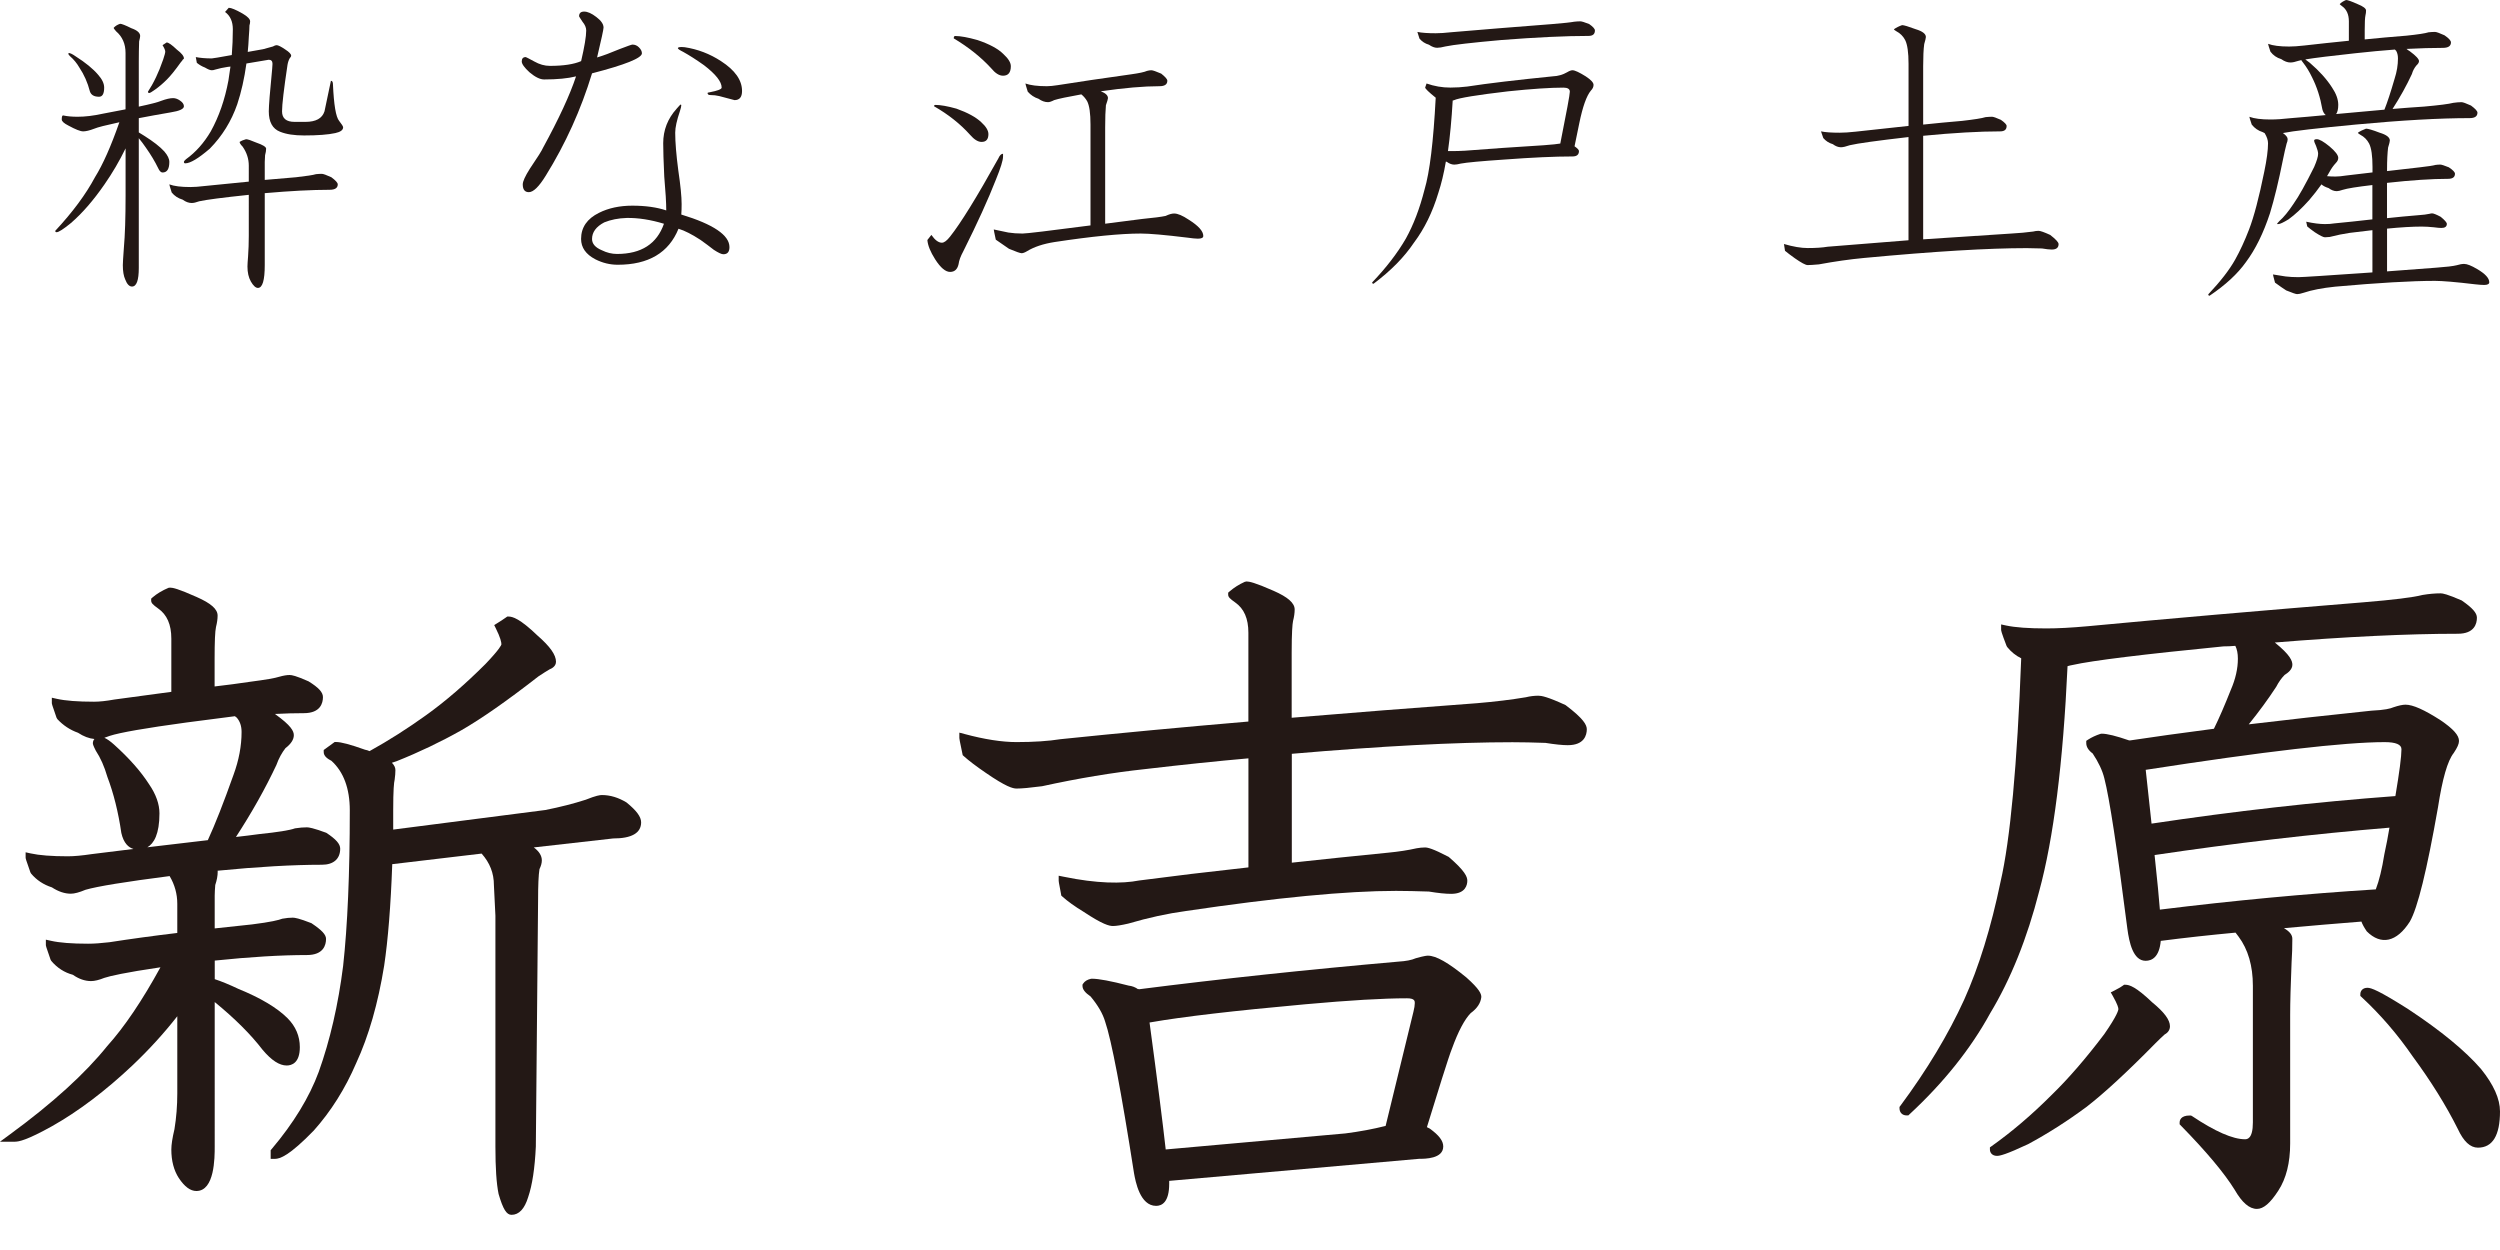<?xml version="1.0" encoding="utf-8"?>
<!-- Generator: Adobe Illustrator 27.4.0, SVG Export Plug-In . SVG Version: 6.00 Build 0)  -->
<svg version="1.1" id="レイヤー_1" xmlns="http://www.w3.org/2000/svg" xmlns:xlink="http://www.w3.org/1999/xlink" x="0px"
	 y="0px" viewBox="0 0 60 30" style="enable-background:new 0 0 60 30;" xml:space="preserve">
<style type="text/css">
	.st0{fill:#231815;}
</style>
<g>
	<g>
		<path class="st0" d="M1.514,2.77c0.098,0.022,0.215,0.032,0.35,0.032
			c0.179,0,0.38-0.024,0.603-0.073C2.668,2.692,2.85,2.656,3.013,2.624v-1.353
			c0-0.218-0.076-0.391-0.228-0.521c-0.038-0.043-0.057-0.071-0.057-0.082
			c0.038-0.043,0.09-0.076,0.155-0.097c0.038,0,0.128,0.036,0.269,0.106
			c0.141,0.049,0.212,0.112,0.212,0.187c0,0.023-0.009,0.065-0.025,0.13
			C3.334,1.146,3.331,1.304,3.331,1.467v1.092C3.614,2.499,3.792,2.453,3.869,2.42
			c0.119-0.044,0.214-0.065,0.285-0.065c0.054,0,0.109,0.019,0.164,0.057
			C4.382,2.455,4.414,2.502,4.414,2.55c0,0.065-0.106,0.114-0.317,0.147
			c-0.288,0.049-0.544,0.096-0.766,0.139v0.342c0.038,0.022,0.081,0.048,0.131,0.081
			C3.678,3.395,3.839,3.52,3.943,3.634c0.08,0.093,0.121,0.177,0.121,0.253
			c0,0.168-0.054,0.253-0.163,0.253c-0.038,0-0.074-0.035-0.106-0.106
			c-0.076-0.157-0.174-0.321-0.293-0.489c-0.055-0.081-0.112-0.157-0.171-0.228v3.113
			c0,0.298-0.054,0.447-0.163,0.447c-0.065,0-0.12-0.057-0.163-0.171
			C2.967,6.624,2.948,6.509,2.948,6.364c0-0.049,0.008-0.187,0.025-0.416
			c0.027-0.304,0.041-0.722,0.041-1.254V3.561C2.866,3.865,2.698,4.152,2.508,4.425
			c-0.266,0.385-0.535,0.694-0.806,0.928C1.522,5.5,1.408,5.573,1.359,5.573
			c-0.022,0-0.033-0.01-0.033-0.033c0.419-0.45,0.736-0.879,0.953-1.286
			c0.19-0.305,0.385-0.744,0.586-1.32C2.541,3.004,2.34,3.055,2.264,3.088
			C2.15,3.132,2.06,3.153,1.995,3.153S1.813,3.107,1.644,3.015
			C1.536,2.961,1.482,2.911,1.482,2.868C1.482,2.803,1.492,2.77,1.514,2.77z M1.644,1.271
			c0.038,0,0.095,0.027,0.171,0.081c0.239,0.152,0.418,0.299,0.538,0.44
			C2.451,1.901,2.5,2.004,2.5,2.103c0,0.146-0.041,0.219-0.123,0.219
			c-0.119,0-0.192-0.043-0.22-0.13c-0.054-0.211-0.139-0.401-0.252-0.57
			C1.845,1.518,1.772,1.429,1.685,1.353C1.658,1.325,1.644,1.309,1.644,1.304V1.271z M4,1.019
			c0.043,0,0.125,0.057,0.244,0.171c0.114,0.087,0.17,0.157,0.17,0.212
			c0,0.01-0.008,0.019-0.024,0.025C4.379,1.448,4.363,1.47,4.341,1.492
			C4.206,1.682,4.094,1.82,4.007,1.907C3.914,2,3.82,2.081,3.721,2.151
			C3.646,2.206,3.599,2.232,3.583,2.232c-0.022,0-0.032-0.01-0.032-0.032
			c0.064-0.097,0.131-0.215,0.195-0.35c0.055-0.114,0.112-0.255,0.171-0.424
			C3.95,1.328,3.966,1.266,3.966,1.239c0-0.033-0.022-0.085-0.065-0.155
			C3.945,1.057,3.977,1.035,4,1.019z M4.064,4.425c0.114,0.043,0.282,0.064,0.505,0.064
			c0.093,0,0.204-0.008,0.335-0.024c0.331-0.033,0.687-0.068,1.067-0.106V3.976
			c0-0.163-0.049-0.315-0.148-0.457C5.776,3.471,5.751,3.433,5.751,3.406
			c0.043-0.028,0.095-0.049,0.154-0.065c0.039,0,0.119,0.027,0.245,0.081
			c0.157,0.054,0.237,0.103,0.237,0.147c0,0.044-0.009,0.096-0.025,0.155
			C6.357,3.794,6.354,3.849,6.354,3.887v0.431c0.239-0.021,0.489-0.043,0.75-0.064
			c0.25-0.028,0.409-0.052,0.48-0.074C7.633,4.175,7.679,4.172,7.723,4.172
			c0.032,0,0.108,0.026,0.228,0.081C8.054,4.329,8.106,4.386,8.106,4.425
			c0,0.086-0.065,0.13-0.196,0.13c-0.424,0-0.942,0.027-1.556,0.081v1.728
			c0,0.363-0.054,0.546-0.164,0.546c-0.054,0-0.111-0.052-0.17-0.155
			C5.965,6.657,5.939,6.538,5.939,6.396c0-0.049,0.006-0.131,0.015-0.244
			c0.011-0.158,0.017-0.321,0.017-0.489V4.676C5.341,4.742,4.944,4.794,4.781,4.831
			C4.705,4.859,4.646,4.872,4.601,4.872c-0.07,0-0.144-0.026-0.219-0.081
			C4.273,4.759,4.187,4.701,4.121,4.62C4.083,4.5,4.064,4.435,4.064,4.425z M5.49,0.187
			c0.06,0,0.17,0.046,0.333,0.139c0.121,0.071,0.18,0.133,0.18,0.187
			c0,0.032-0.006,0.065-0.016,0.097c0,0.049-0.005,0.145-0.016,0.286
			c-0.006,0.119-0.013,0.237-0.025,0.35C6.06,1.225,6.183,1.203,6.313,1.181
			c0.076-0.022,0.154-0.043,0.236-0.065c0.038-0.022,0.068-0.032,0.089-0.032
			c0.038,0,0.109,0.035,0.212,0.106c0.093,0.06,0.138,0.109,0.138,0.147
			c0,0.016-0.009,0.035-0.032,0.057C6.93,1.437,6.911,1.492,6.9,1.557
			C6.813,2.138,6.769,2.509,6.769,2.672c0,0.169,0.1,0.253,0.302,0.253h0.26
			c0.25,0,0.402-0.083,0.457-0.253l0.154-0.733c0.033,0,0.049,0.03,0.049,0.09
			c0.022,0.489,0.07,0.779,0.148,0.872c0.064,0.081,0.096,0.133,0.096,0.154
			c0,0.065-0.062,0.112-0.187,0.139C7.874,3.232,7.624,3.251,7.299,3.251
			c-0.239,0-0.431-0.029-0.579-0.09c-0.179-0.07-0.269-0.234-0.269-0.489
			c0-0.13,0.027-0.469,0.081-1.018c0.006-0.071,0.008-0.112,0.008-0.122
			c0-0.065-0.03-0.098-0.09-0.098L5.914,1.524C5.865,1.882,5.791,2.209,5.694,2.502
			C5.553,2.909,5.333,3.265,5.034,3.569C4.762,3.802,4.566,3.92,4.447,3.92
			c-0.022,0-0.033-0.011-0.033-0.033c0-0.016,0.017-0.038,0.049-0.065
			c0.234-0.168,0.432-0.391,0.595-0.668c0.196-0.354,0.338-0.76,0.424-1.222
			c0.016-0.114,0.033-0.226,0.049-0.334L5.466,1.605C5.357,1.621,5.257,1.643,5.165,1.67
			C5.132,1.682,5.104,1.686,5.083,1.686c-0.038,0-0.093-0.022-0.164-0.065
			C4.849,1.595,4.785,1.557,4.724,1.508c-0.016-0.087-0.025-0.133-0.025-0.138
			C4.803,1.39,4.93,1.402,5.083,1.402c0.022,0,0.183-0.027,0.48-0.081
			c0.016-0.206,0.025-0.413,0.025-0.619c0-0.184-0.062-0.324-0.187-0.415
			C5.438,0.247,5.468,0.215,5.49,0.187z"/>
		<path class="st0" d="M15.406,1.279c0,0.114-0.399,0.275-1.197,0.481
			c-0.266,0.874-0.637,1.692-1.109,2.453c-0.163,0.266-0.299,0.399-0.408,0.399
			c-0.096,0-0.146-0.062-0.146-0.187c0-0.071,0.057-0.196,0.17-0.375
			c0.185-0.272,0.291-0.441,0.318-0.506c0.38-0.695,0.644-1.266,0.791-1.711
			c-0.196,0.049-0.451,0.074-0.766,0.074c-0.098,0-0.214-0.057-0.35-0.171
			c-0.125-0.114-0.187-0.202-0.187-0.261c0-0.07,0.032-0.105,0.097-0.105
			c0.006,0,0.073,0.035,0.203,0.105c0.125,0.071,0.25,0.106,0.375,0.106
			c0.326,0,0.576-0.038,0.75-0.114c0.081-0.348,0.122-0.592,0.122-0.734
			c0-0.07-0.03-0.141-0.089-0.211C13.926,0.44,13.898,0.397,13.898,0.392
			c0-0.077,0.041-0.114,0.122-0.114c0.081,0,0.18,0.043,0.293,0.131
			c0.115,0.087,0.172,0.171,0.172,0.253c0,0.043-0.052,0.283-0.155,0.717
			c0.147-0.043,0.329-0.112,0.546-0.203c0.184-0.071,0.285-0.106,0.302-0.106
			c0.06,0,0.112,0.022,0.155,0.065C15.381,1.181,15.406,1.231,15.406,1.279z M17.507,5.931
			c0,0.114-0.048,0.171-0.147,0.171c-0.043,0-0.119-0.035-0.228-0.106
			c-0.097-0.076-0.203-0.155-0.318-0.237c-0.207-0.135-0.383-0.225-0.53-0.269
			c-0.234,0.576-0.72,0.864-1.459,0.864c-0.184,0-0.364-0.043-0.537-0.131
			c-0.228-0.119-0.342-0.282-0.342-0.489c0-0.276,0.144-0.486,0.432-0.627
			c0.227-0.114,0.494-0.171,0.798-0.171c0.32,0,0.592,0.039,0.814,0.114
			c0-0.18-0.016-0.451-0.048-0.814c-0.017-0.364-0.025-0.631-0.025-0.799
			c0-0.315,0.108-0.591,0.325-0.831c0.055-0.065,0.087-0.098,0.098-0.098
			C16.348,2.515,16.351,2.521,16.351,2.526c0,0.026-0.011,0.073-0.032,0.138
			c-0.076,0.223-0.114,0.396-0.114,0.521c0,0.228,0.025,0.53,0.074,0.904
			c0.054,0.364,0.08,0.634,0.08,0.807c0,0.093-0.002,0.177-0.008,0.253
			C17.122,5.383,17.507,5.644,17.507,5.931z M15.935,5.37c-0.32-0.097-0.619-0.144-0.895-0.139
			c-0.202,0.006-0.38,0.042-0.538,0.106c-0.196,0.103-0.293,0.237-0.293,0.399
			c0,0.114,0.078,0.204,0.235,0.27c0.12,0.06,0.242,0.089,0.367,0.089
			C15.392,6.094,15.766,5.853,15.935,5.37z M17.809,2.184c0,0.147-0.061,0.219-0.18,0.219
			c-0.076-0.022-0.198-0.054-0.366-0.097c-0.065-0.016-0.139-0.025-0.22-0.025
			c-0.032,0-0.051-0.01-0.057-0.033c-0.017-0.016-0.003-0.027,0.041-0.032
			c0.196-0.038,0.293-0.076,0.293-0.113c0-0.142-0.141-0.321-0.424-0.538
			C16.712,1.434,16.545,1.328,16.4,1.247c-0.087-0.043-0.131-0.073-0.131-0.09
			c0-0.026,0.054-0.035,0.163-0.024c0.315,0.048,0.605,0.16,0.872,0.334
			C17.641,1.685,17.809,1.923,17.809,2.184z"/>
		<path class="st0" d="M22.353,5.638c0.087,0.125,0.171,0.187,0.253,0.187c0.054,0,0.119-0.049,0.196-0.147
			c0.255-0.321,0.641-0.945,1.157-1.874c0.033-0.076,0.071-0.114,0.114-0.114V3.756
			c0,0.093-0.058,0.277-0.171,0.554c-0.184,0.473-0.445,1.045-0.782,1.719
			c-0.065,0.12-0.104,0.223-0.114,0.31c-0.028,0.125-0.096,0.187-0.204,0.187
			c-0.109,0-0.229-0.1-0.358-0.302c-0.114-0.179-0.177-0.334-0.187-0.464
			C22.293,5.711,22.326,5.67,22.353,5.638z M22.451,2.518c0.119,0,0.287,0.029,0.505,0.09
			c0.271,0.097,0.469,0.206,0.594,0.325c0.114,0.103,0.172,0.199,0.172,0.286
			c0,0.125-0.055,0.187-0.164,0.187c-0.087,0-0.179-0.058-0.277-0.171
			c-0.234-0.261-0.522-0.489-0.864-0.685C22.418,2.529,22.428,2.518,22.451,2.518z M22.923,0.864
			c0.13,0,0.309,0.033,0.538,0.098c0.288,0.097,0.494,0.209,0.619,0.334
			c0.119,0.109,0.18,0.206,0.18,0.293c0,0.152-0.062,0.228-0.187,0.228
			c-0.093,0-0.187-0.06-0.286-0.18c-0.244-0.266-0.543-0.504-0.897-0.716
			C22.89,0.883,22.901,0.864,22.923,0.864z M24.61,2.004c0.119,0.043,0.291,0.065,0.514,0.065
			c0.071,0,0.157-0.009,0.26-0.025c0.511-0.081,1.097-0.168,1.76-0.26
			c0.196-0.027,0.324-0.055,0.383-0.082c0.038-0.01,0.073-0.016,0.106-0.016
			c0.032,0,0.112,0.027,0.236,0.081c0.097,0.077,0.147,0.133,0.147,0.171
			c0,0.087-0.062,0.131-0.188,0.131c-0.38,0-0.849,0.041-1.409,0.122
			c0.114,0.044,0.172,0.098,0.172,0.164c0,0.021-0.017,0.079-0.049,0.171
			C26.53,2.651,26.524,2.827,26.524,3.055v2.314c0.272-0.033,0.568-0.071,0.888-0.114
			c0.277-0.027,0.464-0.051,0.563-0.073c0.081-0.038,0.149-0.058,0.203-0.058
			c0.087,0,0.203,0.049,0.351,0.148c0.233,0.146,0.35,0.276,0.35,0.391
			c0,0.044-0.043,0.065-0.131,0.065c-0.055,0-0.138-0.009-0.253-0.025
			c-0.533-0.065-0.904-0.098-1.117-0.098c-0.482,0-1.173,0.068-2.069,0.204
			c-0.271,0.043-0.491,0.116-0.659,0.219c-0.055,0.033-0.098,0.049-0.131,0.049
			c-0.033,0-0.134-0.035-0.303-0.106c-0.081-0.054-0.187-0.128-0.317-0.219
			c-0.033-0.152-0.049-0.234-0.049-0.245c0.01,0,0.128,0.025,0.351,0.074
			c0.102,0.016,0.217,0.024,0.341,0.024c0.092,0,0.636-0.065,1.63-0.195V2.99
			c0-0.271-0.027-0.458-0.081-0.562c-0.038-0.065-0.084-0.119-0.139-0.163
			c-0.336,0.06-0.553,0.106-0.652,0.138c-0.064,0.033-0.114,0.049-0.147,0.049
			c-0.076,0-0.152-0.027-0.228-0.081C24.824,2.339,24.737,2.281,24.666,2.2
			C24.629,2.081,24.61,2.016,24.61,2.004z"/>
		<path class="st0" d="M34.237,2.004c0.185,0.065,0.375,0.098,0.571,0.098c0.142,0,0.276-0.009,0.407-0.025
			c0.499-0.077,1.184-0.158,2.052-0.245c0.125-0.005,0.24-0.038,0.342-0.097
			c0.055-0.033,0.098-0.049,0.131-0.049c0.055,0,0.161,0.049,0.318,0.147
			c0.125,0.082,0.187,0.15,0.187,0.204c0,0.048-0.021,0.095-0.064,0.138
			c-0.104,0.125-0.197,0.386-0.278,0.782l-0.114,0.554c0.07,0.049,0.106,0.087,0.106,0.114
			c0,0.086-0.051,0.13-0.155,0.13c-0.429,0-0.972,0.025-1.629,0.074
			c-0.56,0.038-0.91,0.07-1.052,0.097c-0.064,0.016-0.115,0.025-0.155,0.025
			c-0.059,0-0.119-0.022-0.178-0.065c-0.011-0.006-0.019-0.009-0.025-0.009
			c-0.049,0.288-0.11,0.538-0.18,0.75c-0.14,0.467-0.337,0.866-0.586,1.197
			c-0.233,0.348-0.556,0.676-0.97,0.986c-0.022,0-0.033-0.01-0.033-0.032
			c0.337-0.353,0.607-0.704,0.808-1.051c0.184-0.331,0.333-0.723,0.448-1.174
			c0.125-0.418,0.214-1.154,0.269-2.208c-0.168-0.135-0.253-0.218-0.253-0.244
			C34.204,2.097,34.216,2.064,34.237,2.004z M34.017,0.766c0.104,0.022,0.25,0.032,0.441,0.032
			c0.102,0,0.225-0.008,0.367-0.024c0.704-0.061,1.513-0.125,2.427-0.196
			c0.271-0.022,0.448-0.041,0.53-0.057c0.053-0.006,0.102-0.009,0.146-0.009
			c0.032,0,0.104,0.022,0.212,0.065c0.093,0.065,0.138,0.116,0.138,0.154
			c0,0.088-0.051,0.131-0.153,0.131c-0.549,0-1.245,0.033-2.087,0.098
			c-0.717,0.064-1.165,0.116-1.343,0.154c-0.087,0.022-0.155,0.033-0.204,0.033
			c-0.061,0-0.125-0.025-0.197-0.074c-0.091-0.026-0.168-0.076-0.227-0.147
			C34.034,0.826,34.017,0.772,34.017,0.766z M34.865,2.412c-0.027,0.456-0.064,0.861-0.114,1.214
			c0.038,0,0.078,0,0.121,0c0.078,0,0.172-0.003,0.286-0.009c0.549-0.043,1.179-0.087,1.89-0.131
			c0.206-0.016,0.34-0.029,0.399-0.041C37.598,2.686,37.676,2.271,37.676,2.2
			c0-0.065-0.053-0.097-0.155-0.097c-0.31,0-0.753,0.029-1.328,0.089
			c-0.743,0.087-1.177,0.158-1.296,0.212C34.885,2.409,34.876,2.412,34.865,2.412z"/>
		<path class="st0" d="M43.704,3.153c0.104,0.022,0.254,0.032,0.448,0.032
			c0.104,0,0.231-0.008,0.384-0.025c0.395-0.043,0.819-0.089,1.269-0.138V1.532
			c0-0.271-0.027-0.462-0.081-0.57c-0.049-0.093-0.119-0.164-0.212-0.212
			c-0.038-0.022-0.057-0.038-0.057-0.049c0.055-0.038,0.119-0.071,0.195-0.098
			c0.043,0,0.153,0.033,0.327,0.098c0.163,0.049,0.244,0.112,0.244,0.187
			c0,0.022-0.013,0.078-0.04,0.171c-0.017,0.125-0.025,0.302-0.025,0.53v1.401
			c0.303-0.032,0.615-0.062,0.936-0.089c0.288-0.033,0.475-0.062,0.562-0.09
			c0.061-0.006,0.112-0.009,0.155-0.009c0.032,0,0.102,0.025,0.212,0.074
			c0.093,0.065,0.138,0.114,0.138,0.147c0,0.087-0.051,0.13-0.155,0.13
			c-0.499,0-1.116,0.035-1.848,0.106v2.485c0.662-0.043,1.368-0.09,2.117-0.139
			c0.191-0.01,0.365-0.027,0.522-0.048c0.044-0.011,0.087-0.017,0.131-0.017
			s0.136,0.033,0.278,0.098c0.134,0.103,0.202,0.177,0.202,0.22c0,0.087-0.055,0.131-0.163,0.131
			c-0.055,0-0.134-0.009-0.236-0.026c-0.136-0.005-0.259-0.008-0.367-0.008
			c-0.918,0-2.219,0.078-3.903,0.236c-0.342,0.032-0.704,0.084-1.084,0.154
			c-0.125,0.011-0.214,0.017-0.269,0.017c-0.049,0-0.151-0.054-0.308-0.164
			c-0.098-0.07-0.178-0.13-0.236-0.179c-0.017-0.103-0.025-0.158-0.025-0.163
			c0.221,0.065,0.412,0.097,0.569,0.097c0.191,0,0.35-0.01,0.481-0.032
			c0.592-0.049,1.239-0.101,1.939-0.155v-2.477c-0.755,0.087-1.224,0.152-1.409,0.196
			c-0.093,0.032-0.163,0.049-0.212,0.049c-0.064,0-0.13-0.025-0.195-0.074
			c-0.093-0.027-0.168-0.076-0.229-0.147C43.723,3.213,43.704,3.158,43.704,3.153z"/>
		<path class="st0" d="M56.305,0c0.038,0,0.131,0.033,0.276,0.098c0.136,0.054,0.204,0.106,0.204,0.154
			c0,0.039-0.004,0.079-0.015,0.122c-0.011,0.049-0.017,0.168-0.017,0.358V0.946
			c0.32-0.033,0.655-0.062,1.003-0.09c0.271-0.028,0.448-0.055,0.53-0.081
			c0.055-0.006,0.106-0.009,0.155-0.009c0.032,0,0.108,0.027,0.227,0.081
			c0.104,0.071,0.155,0.128,0.155,0.171c0,0.087-0.066,0.131-0.195,0.131
			c-0.255,0-0.547,0.008-0.872,0.025c0.026,0.022,0.053,0.04,0.081,0.057
			c0.148,0.109,0.219,0.187,0.219,0.236c0,0.032-0.021,0.067-0.064,0.106
			c-0.049,0.06-0.085,0.128-0.106,0.203c-0.125,0.271-0.28,0.551-0.465,0.839
			c0.25-0.021,0.503-0.041,0.759-0.057c0.357-0.032,0.592-0.062,0.7-0.09
			c0.072-0.01,0.136-0.016,0.197-0.016c0.032,0,0.108,0.027,0.227,0.081
			c0.104,0.077,0.155,0.133,0.155,0.171c0,0.087-0.062,0.131-0.187,0.131
			c-0.723,0-1.633,0.052-2.73,0.154c-0.929,0.088-1.513,0.155-1.752,0.204
			c0.076,0.054,0.114,0.103,0.114,0.147c0,0.032-0.008,0.068-0.025,0.106
			c-0.027,0.097-0.055,0.228-0.089,0.391c-0.102,0.511-0.206,0.937-0.31,1.28
			c-0.157,0.478-0.35,0.869-0.577,1.173c-0.201,0.283-0.492,0.551-0.872,0.807
			c-0.023,0-0.032-0.01-0.032-0.033c0.291-0.309,0.507-0.586,0.643-0.83
			c0.119-0.212,0.231-0.454,0.335-0.725c0.119-0.309,0.24-0.771,0.365-1.385
			c0.061-0.293,0.091-0.522,0.091-0.685c0-0.076-0.028-0.157-0.081-0.244
			c-0.017-0.011-0.034-0.019-0.049-0.025c-0.104-0.032-0.191-0.092-0.261-0.18
			c-0.038-0.114-0.057-0.176-0.057-0.187c0.119,0.044,0.287,0.065,0.505,0.065
			c0.134,0,0.299-0.01,0.488-0.032c0.272-0.022,0.552-0.046,0.84-0.074
			c-0.038-0.032-0.066-0.078-0.081-0.138c-0.049-0.283-0.131-0.538-0.246-0.766
			c-0.064-0.135-0.138-0.255-0.219-0.358c-0.021-0.027-0.036-0.046-0.04-0.057
			c-0.023,0.006-0.043,0.01-0.066,0.016c-0.081,0.027-0.146,0.041-0.195,0.041
			c-0.07,0-0.144-0.027-0.221-0.081c-0.108-0.032-0.195-0.093-0.259-0.179
			c-0.038-0.114-0.057-0.177-0.057-0.188c0.113,0.043,0.282,0.065,0.505,0.065
			c0.096,0,0.219-0.008,0.367-0.025c0.331-0.038,0.687-0.076,1.067-0.114V0.514
			c0-0.168-0.055-0.29-0.165-0.367c-0.036-0.027-0.055-0.043-0.055-0.048
			C56.188,0.06,56.241,0.027,56.305,0z M55.605,3.341c0.061,0,0.161,0.057,0.301,0.171
			c0.142,0.119,0.212,0.212,0.212,0.277c0,0.043-0.019,0.084-0.057,0.122
			c-0.061,0.065-0.112,0.139-0.155,0.219c-0.021,0.033-0.04,0.065-0.057,0.098
			c0.061,0.006,0.127,0.009,0.204,0.009c0.07,0,0.157-0.009,0.259-0.025
			c0.202-0.022,0.41-0.046,0.628-0.074V4.008c0-0.266-0.026-0.453-0.081-0.562
			c-0.049-0.093-0.119-0.164-0.212-0.212c-0.038-0.022-0.057-0.038-0.057-0.049
			c0.055-0.038,0.119-0.07,0.195-0.097c0.049,0,0.157,0.032,0.327,0.097
			c0.163,0.049,0.244,0.112,0.244,0.187c0,0.022-0.013,0.079-0.042,0.171
			c-0.015,0.125-0.025,0.302-0.025,0.53v0.033c0.25-0.027,0.511-0.057,0.783-0.09
			c0.195-0.022,0.322-0.041,0.382-0.058c0.038-0.005,0.076-0.008,0.115-0.008
			c0.026,0,0.095,0.022,0.202,0.065c0.098,0.065,0.148,0.116,0.148,0.155
			c0,0.081-0.055,0.122-0.165,0.122c-0.39,0-0.878,0.032-1.466,0.097v0.847
			c0.25-0.027,0.511-0.052,0.783-0.074c0.087-0.005,0.168-0.016,0.244-0.032
			c0.017-0.006,0.036-0.009,0.057-0.009c0.032,0,0.1,0.027,0.204,0.082
			c0.098,0.08,0.148,0.138,0.148,0.17c0,0.065-0.045,0.098-0.13,0.098
			c-0.045,0-0.104-0.006-0.18-0.016c-0.11-0.011-0.206-0.017-0.293-0.017
			c-0.229,0-0.505,0.017-0.832,0.049v1.026c0.354-0.027,0.747-0.057,1.182-0.089
			c0.238-0.017,0.401-0.036,0.488-0.058c0.072-0.022,0.131-0.032,0.18-0.032
			c0.07,0,0.174,0.041,0.31,0.122c0.195,0.113,0.293,0.22,0.293,0.318
			c0,0.043-0.042,0.065-0.123,0.065c-0.053,0-0.129-0.006-0.219-0.016
			c-0.462-0.055-0.783-0.082-0.961-0.082c-0.56,0-1.358,0.046-2.395,0.139
			c-0.31,0.032-0.564,0.081-0.759,0.147c-0.066,0.022-0.117,0.032-0.155,0.032
			c-0.028,0-0.114-0.029-0.261-0.089c-0.07-0.044-0.159-0.106-0.269-0.187
			c-0.032-0.12-0.049-0.185-0.049-0.196c0.011,0,0.112,0.016,0.303,0.048
			c0.093,0.011,0.195,0.017,0.308,0.017c0.098,0,0.69-0.039,1.776-0.114V5.524
			c-0.168,0.022-0.35,0.044-0.545,0.065c-0.153,0.022-0.314,0.055-0.48,0.098
			c-0.055,0.006-0.093,0.008-0.115,0.008c-0.038,0-0.119-0.041-0.244-0.122
			c-0.076-0.054-0.136-0.1-0.18-0.138l-0.025-0.114c0.174,0.038,0.324,0.057,0.448,0.057
			c0.087,0,0.161-0.005,0.221-0.016c0.282-0.026,0.588-0.06,0.919-0.097V4.441
			c-0.369,0.043-0.605,0.081-0.709,0.114c-0.064,0.022-0.114,0.033-0.146,0.033
			c-0.064,0-0.131-0.025-0.195-0.074c-0.072-0.022-0.129-0.051-0.172-0.089
			c-0.093,0.13-0.189,0.255-0.293,0.375c-0.174,0.195-0.339,0.35-0.497,0.464
			c-0.125,0.076-0.206,0.114-0.244,0.114h-0.032c0-0.01,0.019-0.035,0.057-0.073
			c0.104-0.093,0.216-0.228,0.335-0.408c0.131-0.184,0.295-0.48,0.498-0.888
			c0.064-0.147,0.096-0.253,0.096-0.318c0-0.043-0.017-0.106-0.049-0.187
			c-0.032-0.065-0.047-0.109-0.047-0.131C55.541,3.351,55.562,3.341,55.605,3.341z M56.068,2.737
			c0.369-0.032,0.755-0.067,1.158-0.105c0.07-0.174,0.151-0.421,0.244-0.742
			c0.055-0.168,0.081-0.331,0.081-0.489c0-0.077-0.017-0.139-0.047-0.188
			c-0.011-0.005-0.021-0.012-0.025-0.024c-0.295,0.022-0.613,0.052-0.953,0.089
			c-0.566,0.061-0.965,0.11-1.199,0.148c0.032,0.022,0.068,0.048,0.108,0.081
			c0.233,0.2,0.41,0.399,0.535,0.595c0.098,0.146,0.148,0.285,0.148,0.415
			C56.118,2.615,56.101,2.689,56.068,2.737z"/>
	</g>
	<g>
		<path class="st0" d="M7.196,25.132c0-0.265-0.1-0.5-0.297-0.697
			c-0.249-0.248-0.646-0.485-1.174-0.7c-0.226-0.107-0.414-0.184-0.571-0.235v-0.446
			c0.855-0.089,1.6-0.133,2.213-0.133c0.398,0,0.458-0.242,0.458-0.387
			c0-0.101-0.096-0.207-0.351-0.378c-0.302-0.118-0.4-0.132-0.448-0.132
			c-0.075,0-0.153,0.007-0.251,0.025c-0.079,0.031-0.269,0.08-0.727,0.137
			c-0.308,0.031-0.607,0.064-0.895,0.096v-0.785c0-0.07,0.006-0.162,0.013-0.256
			c0.039-0.117,0.059-0.224,0.059-0.318c0-0.009-0.001-0.017-0.002-0.026
			c0.969-0.095,1.81-0.143,2.502-0.143c0.28,0,0.44-0.141,0.44-0.386
			c0-0.111-0.097-0.225-0.334-0.381c-0.319-0.117-0.418-0.131-0.465-0.131
			c-0.081,0-0.17,0.006-0.285,0.024c-0.124,0.046-0.412,0.092-0.858,0.138
			c-0.19,0.026-0.376,0.049-0.56,0.069c0.382-0.587,0.707-1.166,0.971-1.728
			c0.056-0.157,0.134-0.298,0.217-0.403c0.133-0.102,0.201-0.207,0.201-0.311
			c0-0.093-0.056-0.227-0.454-0.51c0.244-0.013,0.477-0.019,0.695-0.019
			c0.398,0,0.458-0.242,0.458-0.386c0-0.114-0.1-0.226-0.346-0.378
			c-0.302-0.134-0.4-0.152-0.453-0.152c-0.067,0-0.146,0.013-0.246,0.041
			c-0.1,0.033-0.336,0.074-0.7,0.121c-0.281,0.042-0.568,0.08-0.855,0.113v-0.66
			c0-0.412,0.011-0.67,0.033-0.765c0.026-0.105,0.039-0.194,0.039-0.275
			c0-0.156-0.157-0.295-0.507-0.449c-0.444-0.198-0.571-0.223-0.632-0.223L4.046,14.107
			c-0.154,0.065-0.283,0.143-0.385,0.231L3.628,14.368v0.045c0,0.06,0.039,0.098,0.167,0.19
			c0.213,0.149,0.317,0.386,0.317,0.725v1.276c-0.483,0.066-0.938,0.129-1.37,0.185
			c-0.192,0.035-0.355,0.052-0.485,0.052c-0.388,0-0.688-0.023-0.892-0.069l-0.121-0.027v0.124
			c0,0.021,0,0.036,0.113,0.356l0.02,0.034c0.139,0.15,0.306,0.26,0.495,0.327
			c0.134,0.088,0.266,0.138,0.394,0.15c-0.025,0.028-0.037,0.065-0.037,0.1
			c0,0.024,0.005,0.051,0.07,0.18c0.113,0.171,0.205,0.378,0.277,0.626
			c0.151,0.399,0.264,0.85,0.336,1.349c0.056,0.248,0.174,0.349,0.29,0.384
			c-0.343,0.042-0.676,0.083-0.996,0.123c-0.233,0.035-0.427,0.053-0.577,0.053
			c-0.386,0-0.686-0.023-0.893-0.069l-0.121-0.027v0.124c0,0.021,0,0.037,0.114,0.356l0.017,0.03
			c0.129,0.155,0.297,0.267,0.5,0.332c0.154,0.101,0.307,0.152,0.455,0.152
			c0.085,0,0.204-0.032,0.351-0.094c0.281-0.082,0.96-0.193,2.019-0.329
			c0.123,0.207,0.184,0.43,0.184,0.664v0.701c-0.573,0.068-1.123,0.144-1.633,0.223
			c-0.196,0.023-0.367,0.035-0.508,0.035c-0.387,0-0.687-0.023-0.892-0.07l-0.121-0.027v0.124
			c0,0.025,0,0.032,0.113,0.356l0.018,0.031c0.141,0.167,0.315,0.278,0.517,0.332
			c0.143,0.1,0.29,0.151,0.437,0.151c0.085,0,0.191-0.026,0.318-0.077
			c0.136-0.045,0.481-0.126,1.347-0.254c-0.438,0.8-0.866,1.434-1.277,1.89
			c-0.531,0.661-1.314,1.373-2.329,2.116L0,27.401h0.357c0.097,0,0.293-0.039,0.891-0.372
			c0.635-0.358,1.287-0.851,1.938-1.466c0.394-0.374,0.752-0.768,1.069-1.173v1.855
			c0,0.291-0.023,0.581-0.068,0.855c-0.05,0.211-0.075,0.372-0.075,0.489
			c0,0.27,0.06,0.499,0.178,0.682c0.14,0.211,0.279,0.313,0.423,0.313
			c0.44,0,0.44-0.803,0.44-1.067V24.049c0.481,0.393,0.867,0.778,1.15,1.147
			c0.213,0.253,0.402,0.376,0.579,0.376C6.999,25.571,7.196,25.514,7.196,25.132z M3.827,19.521
			c0-0.223-0.084-0.458-0.249-0.699c-0.197-0.307-0.48-0.628-0.841-0.952
			c-0.092-0.082-0.167-0.135-0.232-0.163c0.038-0.012,0.079-0.027,0.125-0.045
			c0.246-0.081,0.861-0.188,1.845-0.322c0.414-0.055,0.801-0.106,1.164-0.151
			c0.016,0.016,0.032,0.027,0.041,0.032c0.08,0.091,0.118,0.204,0.118,0.347
			c0,0.333-0.065,0.678-0.192,1.024c-0.242,0.682-0.445,1.197-0.618,1.572
			c-0.504,0.058-0.987,0.115-1.451,0.171C3.694,20.244,3.827,20.018,3.827,19.521z"/>
		<path class="st0" d="M15.035,19.258c-0.193-0.117-0.39-0.177-0.589-0.177
			c-0.047,0-0.139,0.012-0.388,0.112c-0.294,0.095-0.613,0.176-0.969,0.247l-3.652,0.47v-0.461
			c0-0.495,0.018-0.669,0.035-0.738c0.012-0.09,0.018-0.165,0.018-0.229
			c0-0.06-0.027-0.116-0.084-0.176c0.035-0.011,0.073-0.024,0.112-0.037
			c0.542-0.216,1.064-0.466,1.553-0.742c0.483-0.277,1.09-0.701,1.852-1.294
			c0.105-0.07,0.199-0.129,0.268-0.169c0.133-0.052,0.153-0.136,0.153-0.182
			c0-0.165-0.142-0.366-0.442-0.627c-0.426-0.41-0.601-0.458-0.696-0.458H12.175l-0.026,0.018
			c-0.049,0.034-0.117,0.081-0.211,0.139l-0.077,0.048l0.04,0.081c0.11,0.221,0.133,0.332,0.133,0.382
			c-0.003,0.015-0.036,0.108-0.384,0.472c-0.485,0.485-0.963,0.897-1.422,1.226
			c-0.445,0.32-0.902,0.611-1.359,0.864c-0.034-0.016-0.071-0.027-0.109-0.034
			c-0.353-0.126-0.574-0.185-0.696-0.185H8.032l-0.026,0.019c-0.048,0.036-0.113,0.083-0.196,0.143
			l-0.041,0.03v0.051c0,0.099,0.097,0.163,0.186,0.209c0.292,0.265,0.44,0.665,0.44,1.189
			c0,1.515-0.054,2.771-0.16,3.734c-0.117,0.929-0.314,1.784-0.585,2.541
			c-0.225,0.609-0.605,1.233-1.13,1.853l-0.024,0.028v0.208H6.595c0.128,0,0.349-0.077,0.935-0.679
			c0.412-0.461,0.756-1.007,1.019-1.62c0.301-0.651,0.526-1.438,0.671-2.338
			c0.092-0.614,0.158-1.433,0.194-2.436l2.145-0.254c0.199,0.224,0.295,0.471,0.295,0.761l0.036,0.73
			v5.539c0,0.514,0.024,0.884,0.076,1.139c0.107,0.366,0.191,0.501,0.31,0.501
			c0.18,0,0.314-0.144,0.4-0.425c0.098-0.287,0.16-0.694,0.184-1.214l0.054-5.917
			c0-0.354,0.011-0.602,0.033-0.74c0.038-0.079,0.057-0.147,0.057-0.21
			c0-0.113-0.064-0.216-0.193-0.312l1.903-0.215c0.446,0,0.673-0.13,0.673-0.387
			C15.387,19.604,15.278,19.455,15.035,19.258z"/>
		<path class="st0" d="M37.573,16.922c-0.435-0.201-0.579-0.225-0.65-0.225
			c-0.104,0-0.206,0.013-0.302,0.037c-0.352,0.059-0.737,0.106-1.175,0.143
			c-1.489,0.11-2.984,0.227-4.446,0.349v-1.558c0-0.495,0.018-0.692,0.033-0.764
			c0.026-0.102,0.039-0.194,0.039-0.276c0-0.154-0.161-0.297-0.507-0.449
			c-0.452-0.2-0.587-0.224-0.65-0.224l-0.041,0.009c-0.137,0.062-0.259,0.139-0.364,0.23
			l-0.034,0.03v0.046c0,0.06,0.04,0.098,0.169,0.189c0.212,0.149,0.316,0.386,0.316,0.726v2.132
			c-1.597,0.136-3.11,0.279-4.506,0.423c-0.293,0.047-0.649,0.07-1.059,0.07
			c-0.348,0-0.768-0.065-1.247-0.194l-0.125-0.033v0.13c0,0.021,0.005,0.046,0.074,0.379l0.007,0.032
			l0.024,0.022c0.122,0.11,0.295,0.242,0.531,0.403c0.483,0.333,0.647,0.376,0.737,0.376
			c0.124,0,0.322-0.018,0.613-0.056c0.866-0.19,1.695-0.327,2.464-0.41
			c0.913-0.107,1.728-0.192,2.488-0.259v2.617c-0.948,0.104-1.829,0.21-2.627,0.315
			c-0.407,0.08-1.011,0.074-1.808-0.091l-0.119-0.024v0.122c0,0.019,0.003,0.037,0.043,0.246
			l0.02,0.11l0.025,0.022c0.125,0.113,0.299,0.238,0.513,0.368
			c0.452,0.3,0.612,0.339,0.7,0.339c0.081,0,0.2-0.019,0.369-0.058
			c0.482-0.142,0.948-0.243,1.385-0.302c2.161-0.321,3.857-0.483,5.041-0.483
			c0.237,0,0.504,0.007,0.789,0.016c0.224,0.037,0.398,0.055,0.535,0.055
			c0.349,0,0.387-0.22,0.387-0.315c0-0.093-0.051-0.231-0.447-0.572
			c-0.384-0.2-0.504-0.226-0.566-0.226c-0.064,0-0.131,0.006-0.202,0.019
			c-0.206,0.047-0.436,0.082-0.686,0.106c-0.808,0.079-1.579,0.161-2.311,0.24v-2.613
			c2.145-0.185,3.927-0.278,5.296-0.278c0.238,0,0.505,0.006,0.791,0.016
			c0.234,0.037,0.41,0.055,0.536,0.055c0.397,0,0.457-0.242,0.457-0.386
			C38.079,17.401,38.021,17.26,37.573,16.922z"/>
		<path class="st0" d="M35.194,23.46c-0.435-0.357-0.728-0.524-0.924-0.524c-0.018,0-0.073,0-0.292,0.062
			c-0.096,0.043-0.235,0.07-0.417,0.081c-2.186,0.192-4.28,0.415-6.223,0.663l-0.016-0.007
			l-0.007,0.007c-0.067-0.049-0.145-0.078-0.226-0.087c-0.432-0.112-0.721-0.166-0.884-0.166
			l-0.022,0.002c-0.088,0.02-0.149,0.057-0.187,0.115l-0.016,0.025v0.03
			c0,0.083,0.06,0.162,0.194,0.254c0.175,0.21,0.292,0.411,0.349,0.602
			c0.153,0.446,0.386,1.671,0.694,3.642c0.035,0.194,0.142,0.782,0.53,0.782
			c0.143,0,0.314-0.092,0.314-0.531v-0.069l5.994-0.529c0.144,0,0.583,0,0.583-0.297
			c0-0.133-0.098-0.266-0.324-0.429l-0.068-0.034c0.23-0.749,0.529-1.714,0.602-1.887
			c0.15-0.415,0.305-0.704,0.449-0.85c0.154-0.113,0.239-0.239,0.255-0.386
			C35.552,23.852,35.509,23.741,35.194,23.46z M33.955,24.074c0,0.053-0.011,0.123-0.033,0.21
			l-0.667,2.738c-0.296,0.075-0.621,0.136-0.965,0.18l-4.313,0.385
			c-0.073-0.654-0.203-1.679-0.388-3.047c0.016-0.002,0.032-0.005,0.049-0.008
			c0.742-0.13,1.981-0.275,3.684-0.429c1.076-0.097,1.876-0.144,2.447-0.144
			C33.955,23.959,33.955,24.028,33.955,24.074z"/>
		<path class="st0" d="M59.547,25.659c-0.376-0.436-0.962-0.919-1.743-1.435
			c-0.717-0.455-0.896-0.517-0.985-0.517c-0.118,0-0.171,0.077-0.171,0.153V23.903l0.032,0.029
			c0.448,0.415,0.859,0.891,1.224,1.421c0.437,0.593,0.802,1.179,1.082,1.739
			c0.141,0.304,0.299,0.452,0.485,0.452c0.351,0,0.529-0.293,0.529-0.87
			C60,26.375,59.849,26.034,59.547,25.659z"/>
		<path class="st0" d="M54.815,22.276c0.648-0.059,1.259-0.111,1.859-0.158
			c0.024,0.067,0.066,0.143,0.129,0.235c0.339,0.339,0.718,0.262,1.034-0.236
			c0.186-0.323,0.407-1.219,0.675-2.742c0.105-0.683,0.23-1.119,0.378-1.304
			c0.088-0.132,0.126-0.218,0.126-0.288c0-0.136-0.135-0.288-0.44-0.496
			c-0.391-0.252-0.666-0.375-0.843-0.375c-0.069,0-0.164,0.02-0.292,0.063
			c-0.066,0.03-0.21,0.067-0.527,0.081c-1.066,0.111-2.054,0.221-2.944,0.328
			c0.244-0.302,0.465-0.603,0.66-0.902c0.057-0.112,0.127-0.209,0.2-0.283
			c0.081-0.051,0.187-0.132,0.187-0.245c0-0.092-0.049-0.234-0.421-0.534
			c1.707-0.139,3.184-0.21,4.391-0.21c0.4,0,0.459-0.242,0.459-0.386
			c0-0.112-0.104-0.233-0.366-0.414c-0.349-0.151-0.453-0.17-0.503-0.17
			c-0.137,0-0.281,0.013-0.437,0.039c-0.222,0.058-0.699,0.117-1.419,0.176
			c-2.522,0.205-4.747,0.398-6.614,0.574c-0.396,0.036-0.721,0.053-0.995,0.053
			c-0.422,0-0.747-0.023-0.965-0.07l-0.12-0.026v0.123c0,0.026,0,0.053,0.131,0.394l0.016,0.027
			c0.092,0.114,0.204,0.205,0.335,0.269c-0.096,2.555-0.263,4.36-0.497,5.368
			c-0.224,1.086-0.518,2.038-0.873,2.828c-0.379,0.83-0.894,1.687-1.531,2.545l-0.02,0.026v0.033
			c0,0.102,0.069,0.171,0.172,0.171h0.039l0.029-0.027c0.818-0.757,1.47-1.573,1.935-2.423
			c0.495-0.819,0.89-1.805,1.177-2.929c0.345-1.264,0.575-3.082,0.681-5.403
			c0.038-0.012,0.078-0.021,0.123-0.029c0.469-0.106,1.69-0.256,3.618-0.446
			c0.093,0,0.189-0.004,0.286-0.013c0.041,0.082,0.061,0.184,0.061,0.308
			c0,0.238-0.057,0.49-0.171,0.752c-0.144,0.364-0.279,0.677-0.404,0.93
			c-0.816,0.107-1.461,0.196-2.013,0.28h-0.021c-0.315-0.109-0.531-0.162-0.66-0.162l-0.031,0.005
			c-0.112,0.037-0.21,0.083-0.294,0.137l-0.045,0.03v0.054c0,0.09,0.052,0.174,0.154,0.249
			c0.14,0.21,0.235,0.411,0.281,0.601c0.119,0.456,0.305,1.67,0.552,3.608
			c0.044,0.329,0.138,0.767,0.438,0.767c0.149,0,0.328-0.085,0.363-0.478
			c0.58-0.075,1.183-0.141,1.795-0.198c0.02,0.028,0.045,0.062,0.074,0.098
			c0.227,0.305,0.342,0.701,0.342,1.178v3.28c0,0.403-0.144,0.403-0.19,0.403
			c-0.291,0-0.718-0.187-1.27-0.556L52.583,26.772h-0.03c-0.219,0-0.242,0.119-0.242,0.17v0.041
			l0.028,0.029c0.61,0.623,1.045,1.142,1.292,1.541c0.178,0.31,0.353,0.461,0.536,0.461
			c0.157,0,0.32-0.14,0.513-0.439c0.189-0.29,0.284-0.67,0.284-1.13v-3.082
			c0-0.3,0.012-0.727,0.034-1.267c0.013-0.187,0.018-0.377,0.018-0.563
			C55.017,22.439,54.953,22.356,54.815,22.276z M51.637,19.767c-0.042-0.382-0.089-0.811-0.14-1.291
			c2.845-0.441,4.774-0.665,5.735-0.665c0.267,0,0.403,0.057,0.403,0.17
			c0,0.173-0.049,0.551-0.146,1.125C55.578,19.247,53.61,19.47,51.637,19.767z M57.347,19.864
			c-0.034,0.205-0.075,0.421-0.124,0.646c-0.054,0.341-0.122,0.622-0.204,0.835
			c-1.674,0.104-3.416,0.268-5.182,0.486c-0.021-0.265-0.059-0.686-0.127-1.31
			C53.616,20.237,55.511,20.016,57.347,19.864z"/>
		<path class="st0" d="M51.654,24.057c-0.392-0.375-0.55-0.423-0.644-0.423h-0.033l-0.027,0.02
			c-0.031,0.023-0.09,0.062-0.198,0.116l-0.094,0.047l0.052,0.091
			c0.114,0.202,0.131,0.28,0.131,0.309c0,0.027-0.025,0.15-0.339,0.603
			c-0.44,0.582-0.865,1.073-1.264,1.46c-0.468,0.469-0.952,0.882-1.438,1.227l-0.042,0.03v0.051
			c0,0.076,0.053,0.153,0.171,0.153c0.068,0,0.214-0.032,0.745-0.281
			c0.469-0.252,0.938-0.551,1.395-0.889c0.421-0.324,0.98-0.839,1.66-1.531
			c0.092-0.093,0.172-0.168,0.224-0.214c0.081-0.043,0.126-0.112,0.126-0.196
			C52.078,24.476,51.941,24.292,51.654,24.057z"/>
	</g>
</g>
</svg>
